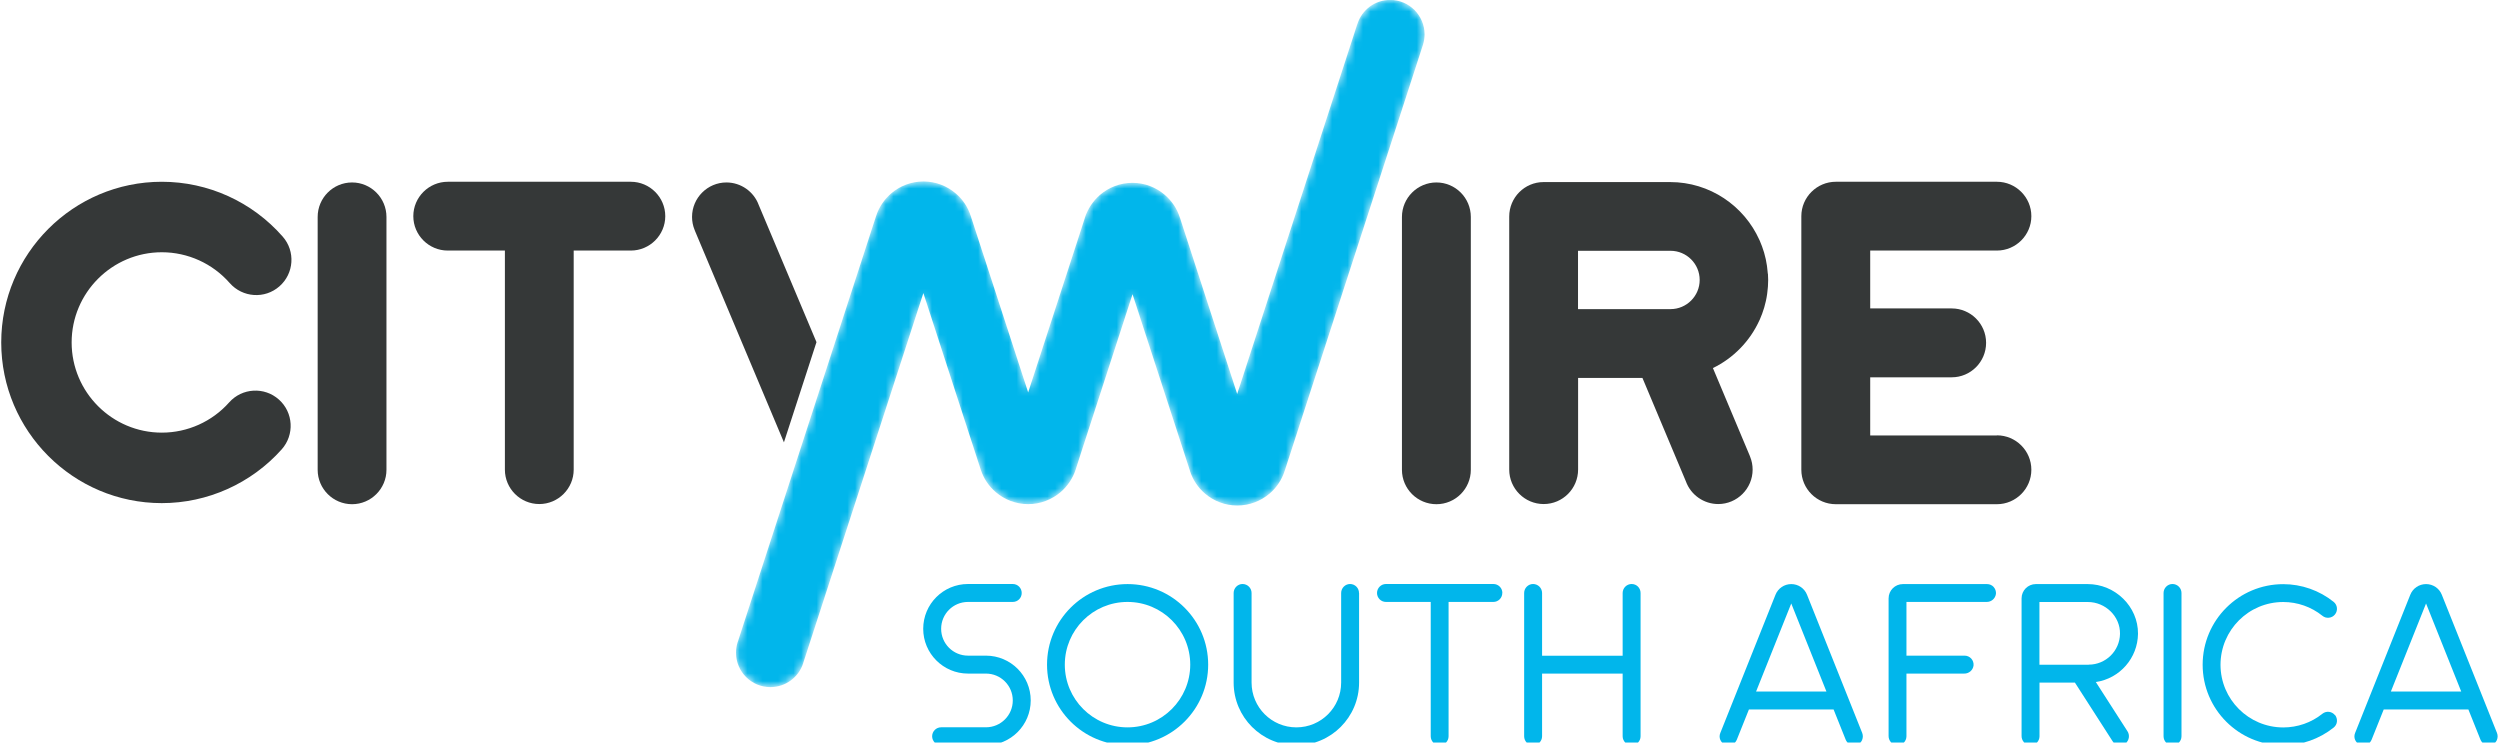 <?xml version="1.0" encoding="UTF-8"?>
<svg id="Layer_1" data-name="Layer 1" xmlns="http://www.w3.org/2000/svg" width="324.87" height="96.49" xmlns:xlink="http://www.w3.org/1999/xlink" viewBox="0 0 324.87 96.49">
  <defs>
    <style>
      .cls-1 {
        fill: #fff;
      }

      .cls-2 {
        fill: #353838;
      }

      .cls-3 {
        fill: #01b6eb;
      }

      .cls-4 {
        fill: url(#linear-gradient);
        mix-blend-mode: darken;
      }

      .cls-5 {
        mask: url(#mask);
      }
    </style>
    <linearGradient id="linear-gradient" x1="131.96" y1="45.71" x2="118.87" y2="41.46" gradientUnits="userSpaceOnUse">
      <stop offset="0" stop-color="#fff"/>
      <stop offset=".1" stop-color="#f9f9f9"/>
      <stop offset=".24" stop-color="#e9e8e8"/>
      <stop offset=".39" stop-color="#cecdcd"/>
      <stop offset=".56" stop-color="#a9a7a8"/>
      <stop offset=".73" stop-color="#797777"/>
      <stop offset=".91" stop-color="#403c3d"/>
      <stop offset="1" stop-color="#231f20"/>
    </linearGradient>
    <mask id="mask" x="95.61" y="0" width="89.52" height="89.29" maskUnits="userSpaceOnUse">
      <g>
        <path class="cls-1" d="m133.59,51.05l6.6-20.3h0s.78-2.42.78-2.42v-.02c.38-1.18,1.08-2.21,1.99-3,1.13-.96,2.59-1.55,4.2-1.55s3.06.59,4.19,1.55c.91.78,1.6,1.79,1.97,2.96l.03.08,7.42,22.85,15.6-48.04.03-.07c.58-1.8,2.26-3.1,4.25-3.1,2.47,0,4.47,2.01,4.47,4.48,0,.45-.07.87-.19,1.28l-.04.14-17.93,55.24-.02.06c-.37,1.16-1.06,2.18-1.96,2.95-1.13.96-2.6,1.55-4.2,1.55s-3.07-.59-4.2-1.56c-.89-.76-1.57-1.77-1.94-2.91v-.02s-7.47-22.97-7.47-22.97l-6.59,20.3h0s-.78,2.42-.78,2.42v.02c-.38,1.18-1.08,2.21-1.99,2.99-1.13.96-2.6,1.55-4.2,1.55s-3.07-.58-4.2-1.55c-.91-.77-1.6-1.79-1.97-2.95l-.03-.09-7.42-22.84-15.6,48.03-.02.08c-.58,1.8-2.27,3.1-4.26,3.1-2.47,0-4.47-2-4.47-4.48,0-.44.07-.87.19-1.28l.05-.14,17.94-55.24.02-.06c.37-1.16,1.06-2.17,1.96-2.95,1.13-.97,2.6-1.56,4.2-1.56s3.07.59,4.2,1.56c.9.76,1.57,1.77,1.94,2.91l7.48,22.99Z"/>
        <path class="cls-4" d="m126.61,29.59c-.28-.81-1.04-1.39-1.94-1.39-.84,0-1.57.51-1.89,1.24h0s0,0,0,0c-.03.06-.04.13-.06.19l-2.75,8.45,6.89,21.21,5.04-13.43"/>
      </g>
    </mask>
  </defs>
  <g>
    <g class="cls-5">
      <path class="cls-3" d="m133.59,51.05l6.6-20.3h0s.78-2.42.78-2.42v-.02c.38-1.18,1.08-2.21,1.99-3,1.13-.96,2.59-1.55,4.2-1.55s3.06.59,4.19,1.55c.91.78,1.6,1.79,1.97,2.96l.03.08,7.42,22.85,15.6-48.04.03-.07c.58-1.8,2.26-3.1,4.25-3.1,2.47,0,4.47,2.01,4.47,4.48,0,.45-.07.87-.19,1.28l-.04.14-17.93,55.24-.02.06c-.37,1.16-1.06,2.18-1.96,2.95-1.13.96-2.6,1.55-4.2,1.55s-3.07-.59-4.2-1.56c-.89-.76-1.57-1.77-1.94-2.91v-.02s-7.47-22.97-7.47-22.97l-6.59,20.3h0s-.78,2.42-.78,2.42v.02c-.38,1.18-1.08,2.21-1.99,2.99-1.13.96-2.6,1.55-4.2,1.55s-3.07-.58-4.2-1.55c-.91-.77-1.6-1.79-1.97-2.95l-.03-.09-7.42-22.84-15.6,48.03-.02.08c-.58,1.8-2.27,3.1-4.26,3.1-2.47,0-4.47-2-4.47-4.48,0-.44.07-.87.19-1.28l.05-.14,17.94-55.24.02-.06c.37-1.16,1.06-2.17,1.96-2.95,1.13-.97,2.6-1.56,4.2-1.56s3.07.59,4.2,1.56c.9.76,1.57,1.77,1.94,2.91l7.48,22.99Z"/>
    </g>
    <path class="cls-2" d="m45.75,23.71c-2.47,0-4.47,2.01-4.47,4.48v32.86c0,2.47,2.01,4.47,4.47,4.47s4.47-2.01,4.47-4.47V28.19c0-2.47-2.01-4.48-4.47-4.48Z"/>
    <path class="cls-2" d="m81.97,23.62h-23.78c-2.47,0-4.48,2.01-4.48,4.47s2.01,4.47,4.48,4.47h7.42v28.47c0,2.47,2.01,4.47,4.47,4.47s4.47-2.01,4.47-4.47v-28.47h7.42c2.47,0,4.48-2.01,4.48-4.47s-2.01-4.47-4.48-4.47Z"/>
    <path class="cls-2" d="m186.66,23.71c-2.46,0-4.48,2.01-4.48,4.48v32.86c0,2.47,2.01,4.47,4.48,4.47s4.47-2.01,4.47-4.47V28.19c0-2.47-2-4.48-4.47-4.48Z"/>
    <path class="cls-2" d="m259.49,56.59h-16.46v-7.56h10.59c2.47,0,4.47-2.01,4.47-4.48s-2.01-4.47-4.47-4.47h-10.59v-7.52h16.46c2.47,0,4.48-2.01,4.48-4.47s-2.01-4.47-4.48-4.47h-20.93c-2.46,0-4.48,2.01-4.48,4.47,0,.02,0,.03,0,.04,0,.02,0,.03,0,.05v32.86s0,0,0,0h0c0,2.48,2.01,4.48,4.48,4.48h20.93c2.47,0,4.48-2.01,4.48-4.48s-2.01-4.47-4.48-4.47Z"/>
    <path class="cls-2" d="m229.72,35.56c0-.07-.01-.15-.02-.22-.02-.22-.04-.44-.07-.65,0-.05-.01-.11-.02-.16-.04-.27-.09-.53-.14-.79,0-.04-.02-.09-.03-.13-.05-.23-.11-.45-.17-.67-.01-.05-.03-.1-.04-.15-.16-.53-.35-1.05-.57-1.55,0-.02-.02-.04-.03-.06-1.99-4.43-6.44-7.52-11.6-7.52h-16.44c-2.47,0-4.47,2.01-4.47,4.48v32.88c0,2.47,2.01,4.48,4.48,4.48s4.47-2.01,4.47-4.48v-11.91h8.36l5.65,13.45c.64,1.76,2.33,2.94,4.2,2.94,2.46,0,4.47-2.01,4.47-4.48,0-.58-.11-1.14-.33-1.68l-.07-.18-4.76-11.33c2.68-1.3,4.83-3.52,6.06-6.24,0-.02.02-.04.03-.06.22-.5.41-1.02.57-1.55.01-.05.03-.1.04-.15.06-.22.12-.45.17-.67.01-.04.02-.09.03-.13.06-.26.1-.53.14-.79,0-.05.01-.11.02-.16.03-.22.05-.43.07-.65,0-.07.01-.15.02-.22.02-.27.03-.54.03-.82h0c0-.28-.01-.55-.03-.82Zm-23.91,4.61h-.75v-7.58h12.02c2.09,0,3.79,1.7,3.79,3.79,0,2.09-1.7,3.79-3.79,3.79h-11.26Z"/>
    <path class="cls-2" d="m21.03,65.38C9.52,65.38.16,56.01.16,44.5s9.36-20.88,20.87-20.88c6.02,0,11.74,2.6,15.71,7.13,1.67,1.9,1.47,4.8-.43,6.46-1.9,1.67-4.79,1.47-6.46-.43-2.23-2.54-5.44-4-8.82-4-6.46,0-11.72,5.26-11.72,11.72s5.26,11.72,11.72,11.72c3.34,0,6.53-1.43,8.75-3.93,1.68-1.89,4.58-2.05,6.46-.37,1.89,1.68,2.05,4.58.37,6.47-3.96,4.44-9.64,6.99-15.59,6.99Z"/>
    <path class="cls-2" d="m106.1,44.46l-7.5-17.81c-.64-1.76-2.33-2.94-4.2-2.94-2.46,0-4.47,2.01-4.47,4.48,0,.58.11,1.14.33,1.68l.07.18,11.54,27.43,4.23-13.02Z"/>
  </g>
  <path class="cls-3" d="m133.94,91.02c0,3.21-2.6,5.82-5.82,5.82h-5.82c-.64,0-1.17-.52-1.17-1.16s.52-1.17,1.17-1.17h5.82c1.93,0,3.49-1.56,3.49-3.49s-1.56-3.49-3.49-3.49h-2.33c-3.21,0-5.82-2.61-5.82-5.82s2.6-5.82,5.82-5.82h5.82c.64,0,1.16.52,1.16,1.17s-.52,1.16-1.16,1.16h-5.82c-1.93,0-3.49,1.56-3.49,3.49s1.56,3.49,3.49,3.49h2.33c3.21,0,5.82,2.6,5.82,5.82Z"/>
  <path class="cls-3" d="m157,86.37c0,5.78-4.69,10.47-10.47,10.47s-10.47-4.69-10.47-10.47,4.69-10.47,10.47-10.47c5.78,0,10.47,4.69,10.47,10.47Zm-2.33,0c0-4.5-3.65-8.15-8.15-8.15s-8.15,3.65-8.15,8.15,3.65,8.15,8.15,8.15c4.5,0,8.14-3.65,8.15-8.15Z"/>
  <path class="cls-3" d="m176.61,77.06v11.64c0,4.5-3.65,8.15-8.15,8.15s-8.15-3.65-8.15-8.15v-11.64c0-.64.52-1.17,1.16-1.17s1.17.52,1.17,1.17v11.64c0,3.21,2.6,5.82,5.82,5.82s5.82-2.6,5.82-5.82v-11.64c0-.64.52-1.17,1.16-1.17s1.16.52,1.16,1.17Z"/>
  <path class="cls-3" d="m195.22,77.06c0,.64-.52,1.16-1.16,1.16h-5.82v17.46c0,.64-.52,1.16-1.16,1.16s-1.16-.52-1.16-1.16v-17.46h-5.82c-.64,0-1.16-.52-1.16-1.16s.52-1.17,1.16-1.17h13.97c.64,0,1.16.52,1.16,1.17Z"/>
  <path class="cls-3" d="m213.19,77.06v18.62c0,.64-.52,1.16-1.16,1.16s-1.17-.52-1.17-1.16v-8.15h-10.47v8.15c0,.64-.52,1.16-1.17,1.16s-1.16-.52-1.16-1.16v-18.62c0-.64.52-1.17,1.16-1.17s1.17.52,1.17,1.17v8.15h10.47v-8.15c0-.64.52-1.17,1.17-1.17s1.16.52,1.16,1.17Z"/>
  <path class="cls-3" d="m241.99,96.14c-.12.28-.35.51-.64.62-.14.05-.28.08-.43.08-.48,0-.9-.29-1.08-.73l-1.57-3.92h-11l-1.57,3.92c-.11.29-.34.52-.62.64-.28.12-.6.13-.89.01s-.52-.34-.64-.62c-.12-.28-.12-.6,0-.89l7.17-17.96c.33-.84,1.15-1.39,2.05-1.39.91,0,1.72.55,2.05,1.39l7.17,17.96c.11.29.11.61-.01.89Zm-4.65-6.28l-4.57-11.44-4.57,11.44h9.14Z"/>
  <path class="cls-3" d="m259.07,76.28c.22.24.33.57.3.89-.08.61-.6,1.06-1.21,1.05h-10.42v6.98h7.56c.33,0,.64.14.86.38s.33.57.3.9c-.08.61-.6,1.06-1.21,1.05h-7.51v8.15c0,.33-.14.64-.38.86-.24.22-.57.33-.89.3-.61-.08-1.06-.6-1.05-1.21v-17.87c0-1.03.83-1.86,1.86-1.86h10.94c.33,0,.64.14.86.38Z"/>
  <path class="cls-3" d="m276.45,95.01c.34.51.24,1.2-.24,1.59-.26.2-.59.28-.91.23-.32-.06-.61-.24-.78-.52l-4.89-7.61h-4.6v6.98c0,.33-.14.64-.38.86-.24.22-.57.33-.9.3-.61-.08-1.06-.6-1.05-1.21v-17.87c0-1.03.83-1.86,1.86-1.86h6.73c3.56,0,6.57,2.91,6.54,6.46-.04,3.15-2.36,5.81-5.48,6.27l4.1,6.38Zm-5.03-8.64c2.22,0,4.03-1.78,4.07-4,.04-2.28-1.9-4.14-4.18-4.14h-6.29v8.15h6.4Z"/>
  <path class="cls-3" d="m283.48,77.06v18.62c0,.64-.52,1.16-1.17,1.16s-1.16-.52-1.16-1.16v-18.62c0-.64.52-1.17,1.16-1.17s1.17.52,1.17,1.17Z"/>
  <path class="cls-3" d="m303.43,92.91c.19.24.28.55.25.86-.03.31-.19.59-.43.78-1.86,1.48-4.17,2.3-6.55,2.3-5.78,0-10.47-4.69-10.47-10.47,0-5.78,4.69-10.47,10.47-10.47,2.38,0,4.69.81,6.55,2.3.5.4.58,1.13.18,1.63-.19.24-.47.4-.78.43-.31.04-.62-.05-.86-.25-1.44-1.16-3.24-1.79-5.09-1.79-4.5,0-8.14,3.65-8.15,8.15,0,4.5,3.65,8.14,8.15,8.15,1.85,0,3.65-.62,5.09-1.78.5-.4,1.23-.32,1.63.18Z"/>
  <path class="cls-3" d="m324.48,96.14c-.12.28-.35.51-.64.62-.14.05-.28.08-.43.08-.48,0-.9-.29-1.08-.73l-1.57-3.92h-11l-1.57,3.92c-.11.29-.34.52-.62.64-.28.12-.6.13-.89.01s-.52-.34-.64-.62c-.12-.28-.12-.6,0-.89l7.17-17.96c.33-.84,1.15-1.39,2.05-1.39.91,0,1.72.55,2.05,1.39l7.17,17.96c.11.29.11.61-.01.89Zm-4.65-6.28l-4.57-11.44-4.57,11.44h9.14Z"/>
</svg>